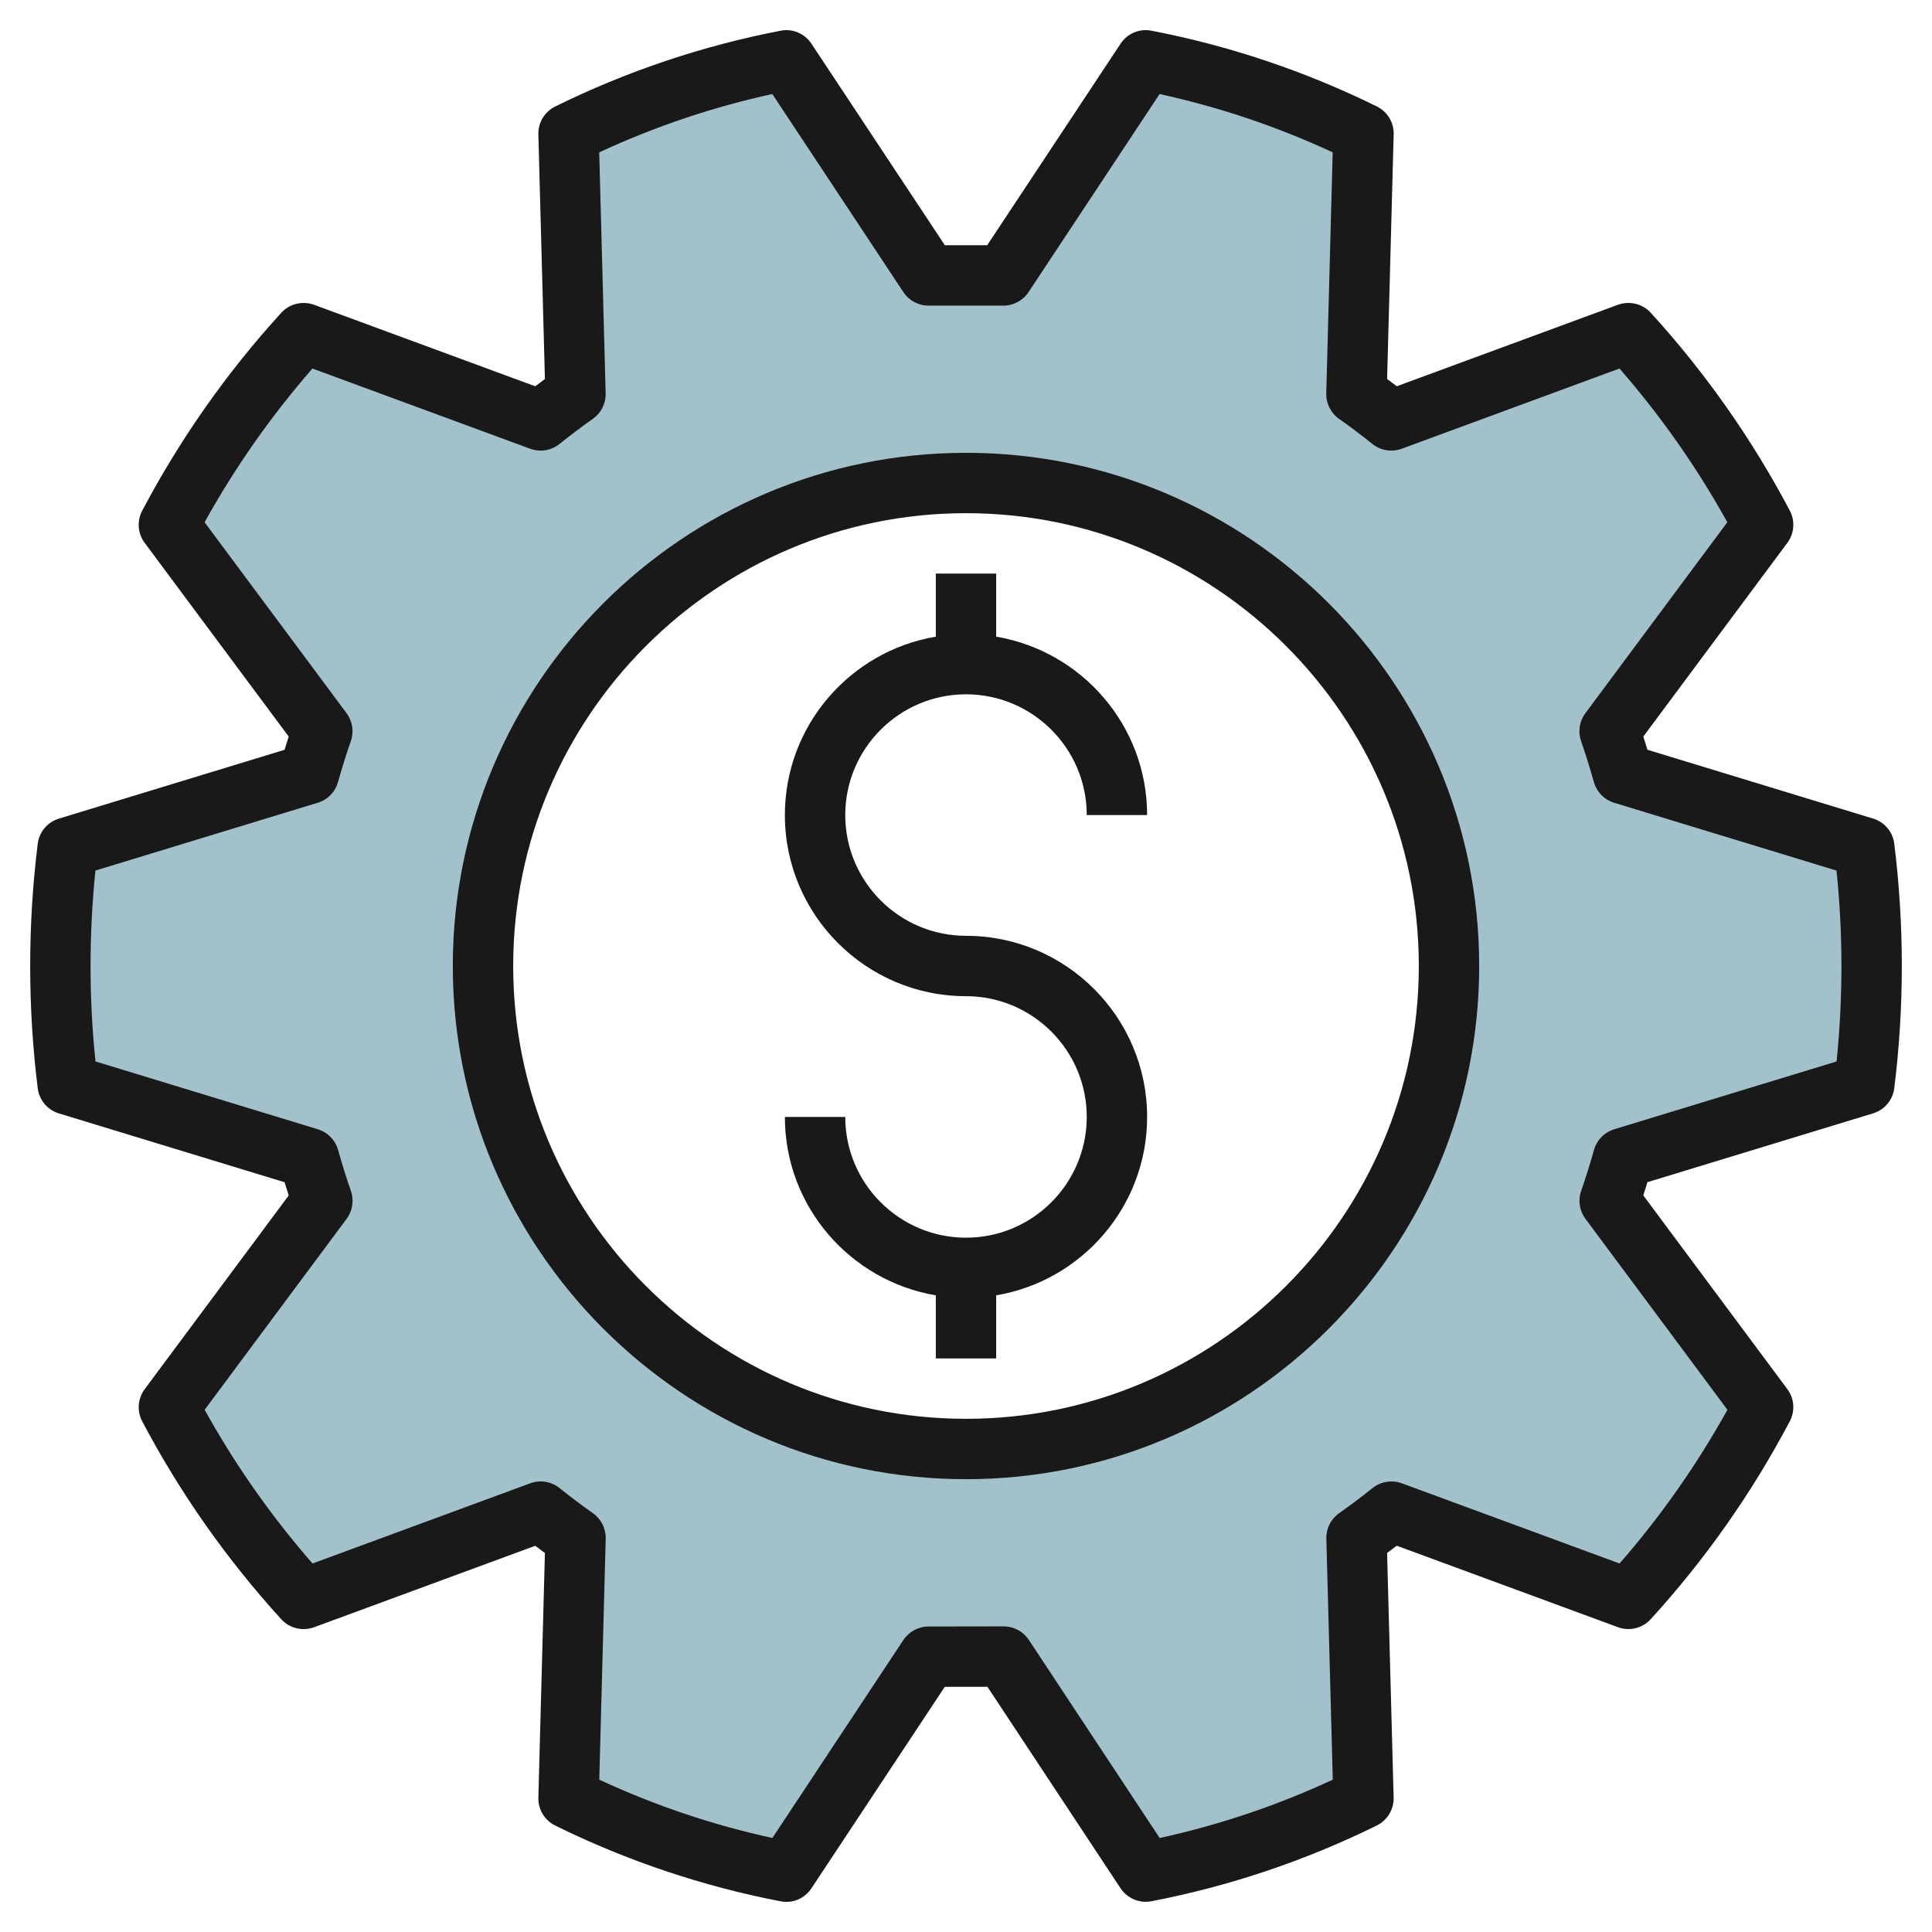 <svg id="Artboard_30" enable-background="new 0 0 64 64" height="512" viewBox="0 0 64 64" width="512" xmlns="http://www.w3.org/2000/svg"><path d="m61.758 28.073-7.993-2.438c-.133-.477-.281-.948-.443-1.412l5.083-6.838c-1.222-2.315-2.726-4.448-4.463-6.35l-7.852 2.893c-.376-.303-.761-.593-1.155-.87l.231-8.632c-2.26-1.114-4.679-1.938-7.212-2.426l-4.714 7.125h-2.48l-4.714-7.125c-2.533.488-4.952 1.312-7.213 2.425l.231 8.632c-.394.277-.78.568-1.155.87l-7.852-2.893c-1.737 1.902-3.241 4.035-4.463 6.35l5.083 6.838c-.162.464-.31.935-.443 1.412l-7.993 2.438c-.159 1.287-.241 2.597-.241 3.928s.082 2.641.242 3.927l7.993 2.438c.133.477.281.948.443 1.412l-5.083 6.838c1.222 2.315 2.726 4.448 4.463 6.35l7.852-2.893c.376.303.761.593 1.155.87l-.231 8.632c2.261 1.113 4.68 1.936 7.213 2.425l4.712-7.121 2.489-.004 4.706 7.126c2.533-.488 4.952-1.312 7.213-2.425l-.231-8.632c.394-.277.78-.568 1.155-.87l7.852 2.893c1.737-1.902 3.241-4.035 4.463-6.35l-5.083-6.838c.162-.464.31-.935.443-1.412l7.993-2.438c.159-1.287.241-2.597.241-3.928s-.082-2.641-.242-3.927zm-29.758 19.927c-8.837 0-16-7.163-16-16s7.163-16 16-16 16 7.163 16 16-7.163 16-16 16z" fill="#a3c1ca"/><g fill="#191919"><path d="m32 23c2.206 0 4 1.794 4 4h2c0-2.967-2.167-5.431-5-5.91v-2.09h-2v2.09c-2.833.478-5 2.942-5 5.91 0 3.309 2.691 6 6 6 2.206 0 4 1.794 4 4s-1.794 4-4 4-4-1.794-4-4h-2c0 2.967 2.167 5.431 5 5.91v2.09h2v-2.09c2.833-.478 5-2.942 5-5.91 0-3.309-2.691-6-6-6-2.206 0-4-1.794-4-4s1.794-4 4-4z"/><path d="m62.05 27.117-7.476-2.28c-.044-.146-.09-.292-.137-.438l4.772-6.418c.229-.31.261-.723.082-1.063-1.254-2.376-2.805-4.582-4.609-6.559-.274-.299-.703-.4-1.084-.264l-7.328 2.7c-.106-.081-.212-.162-.32-.241l.217-8.104c.011-.39-.208-.751-.558-.924-2.371-1.167-4.882-2.012-7.465-2.509-.399-.08-.8.093-1.023.43l-4.418 6.676h-1.404l-4.419-6.675c-.223-.337-.625-.511-1.023-.43-2.583.497-5.094 1.342-7.465 2.509-.35.173-.568.534-.558.924l.217 8.104c-.107.079-.214.16-.32.241l-7.328-2.7c-.38-.137-.81-.035-1.084.264-1.805 1.977-3.355 4.183-4.609 6.559-.18.341-.148.754.082 1.063l4.772 6.418c-.047.146-.093.291-.137.438l-7.476 2.28c-.378.114-.652.441-.701.833-.166 1.331-.25 2.695-.25 4.049s.084 2.718.25 4.05c.048.392.323.719.701.833l7.476 2.28c.044.146.09.292.137.438l-4.772 6.418c-.229.31-.261.723-.082 1.063 1.254 2.376 2.805 4.582 4.609 6.559.274.3.704.403 1.084.264l7.328-2.699c.106.081.213.161.32.24l-.217 8.104c-.011.39.208.751.558.924 2.371 1.167 4.882 2.012 7.465 2.509.399.08.8-.093 1.023-.43l4.416-6.674 1.414-.002 4.41 6.675c.187.283.503.448.834.448.062 0 .126-.006.189-.019 2.583-.497 5.094-1.342 7.465-2.509.35-.173.568-.534.558-.924l-.217-8.104c.107-.079.214-.159.32-.24l7.328 2.699c.381.14.81.036 1.084-.264 1.805-1.977 3.355-4.183 4.609-6.559.18-.341.148-.754-.082-1.063l-4.772-6.418c.047-.146.093-.291.137-.438l7.476-2.28c.378-.114.652-.441.701-.833.166-1.33.25-2.694.25-4.048s-.084-2.718-.25-4.05c-.048-.391-.322-.719-.7-.833zm-1.211 8.045-7.365 2.246c-.327.1-.58.358-.672.688-.127.457-.269.908-.424 1.353-.109.313-.056.66.142.926l4.703 6.326c-1.01 1.82-2.209 3.528-3.573 5.092l-7.213-2.657c-.33-.12-.7-.061-.973.16-.358.289-.727.565-1.103.83-.274.193-.434.51-.424.845l.213 7.983c-1.838.854-3.762 1.501-5.734 1.932l-4.334-6.561c-.185-.28-.499-.449-.834-.449h-.001l-2.489.004c-.335.001-.647.169-.833.448l-4.339 6.558c-1.973-.431-3.896-1.078-5.734-1.932l.213-7.983c.009-.335-.15-.651-.424-.845-.376-.265-.745-.541-1.103-.83-.274-.221-.643-.28-.973-.16l-7.213 2.657c-1.364-1.563-2.563-3.271-3.573-5.092l4.703-6.326c.198-.266.25-.612.142-.926-.155-.444-.296-.896-.424-1.353-.092-.329-.345-.588-.672-.688l-7.365-2.246c-.109-1.046-.163-2.106-.163-3.162s.054-2.116.161-3.162l7.365-2.246c.327-.1.58-.358.672-.688.127-.457.269-.908.424-1.354.109-.312.056-.659-.142-.925l-4.703-6.325c1.01-1.82 2.209-3.528 3.573-5.092l7.213 2.657c.329.121.699.062.972-.159.359-.288.727-.566 1.104-.831.274-.193.434-.51.424-.845l-.213-7.983c1.838-.854 3.762-1.501 5.734-1.932l4.341 6.561c.185.28.499.448.834.448h2.479c.335 0 .649-.168.834-.448l4.341-6.561c1.972.431 3.896 1.078 5.734 1.932l-.213 7.983c-.009.335.15.651.424.845.377.265.745.543 1.104.831.273.221.643.28.972.159l7.213-2.657c1.364 1.563 2.563 3.271 3.573 5.092l-4.703 6.326c-.197.266-.25.612-.142.925.155.445.296.896.424 1.354.092.329.345.588.672.688l7.365 2.246c.11 1.045.164 2.105.164 3.161s-.054 2.116-.161 3.162z"/><path d="m32 15c-9.374 0-17 7.626-17 17s7.626 17 17 17 17-7.626 17-17-7.626-17-17-17zm0 32c-8.271 0-15-6.729-15-15s6.729-15 15-15 15 6.729 15 15-6.729 15-15 15z"/></g></svg>